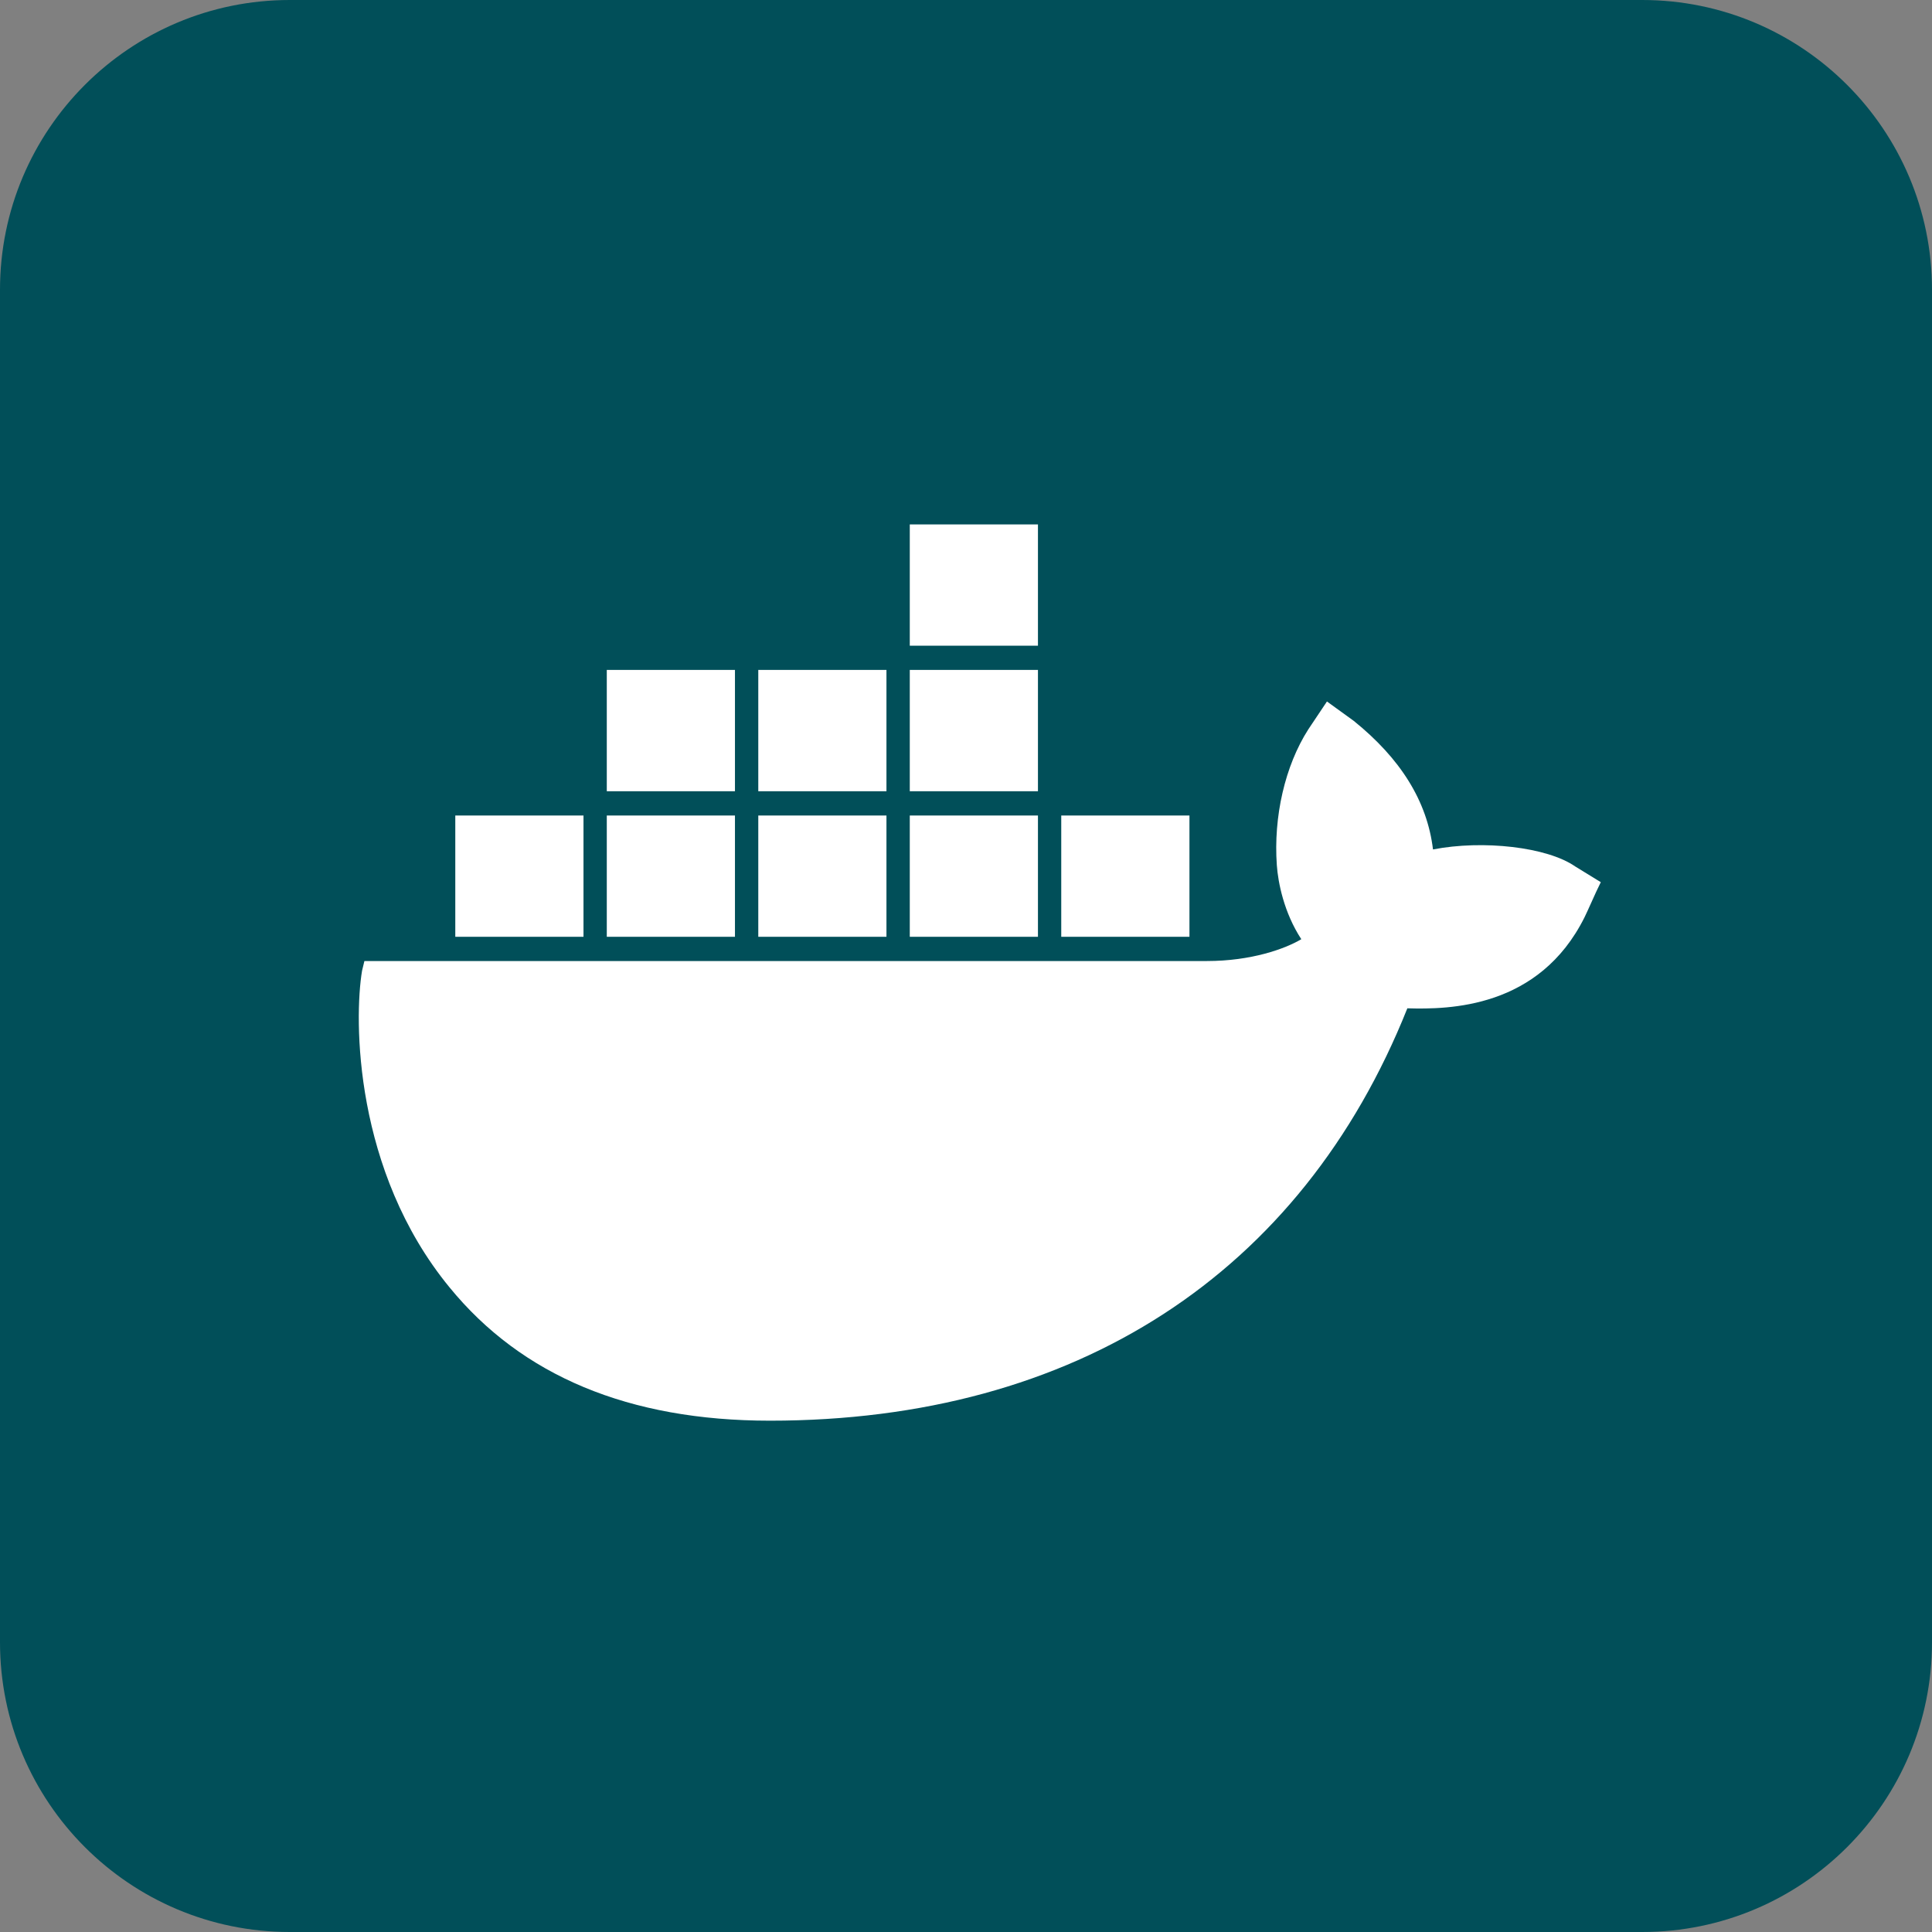 <svg width="70" height="70" viewBox="0 0 70 70" fill="none" xmlns="http://www.w3.org/2000/svg">
<rect x="0" y="0" width="70" height="70" fill="#808080" stroke="none"/>
<g clip-path="url(#clip0_824_8106)">
<path d="M59.5 0H10.5C4.701 0 0 4.701 0 10.5V59.5C0 65.299 4.701 70 10.5 70H59.5C65.299 70 70 65.299 70 59.5V10.5C70 4.701 65.299 0 59.5 0Z" fill="#014F59"/>
<g clip-path="url(#clip1_824_8106)">
<path d="M57.071 31.392C56.058 30.689 53.736 30.425 51.92 30.777C51.709 29.019 50.738 27.481 49.049 26.119L48.078 25.416L47.402 26.427C46.558 27.745 46.136 29.59 46.262 31.348C46.305 31.963 46.516 33.062 47.149 34.029C46.558 34.38 45.334 34.82 43.729 34.82H13.203L13.118 35.171C12.823 36.929 12.823 42.422 16.285 46.641C18.903 49.848 22.787 51.474 27.896 51.474C38.958 51.474 47.149 46.157 50.991 36.533C52.511 36.577 55.762 36.533 57.409 33.238C57.451 33.15 57.536 32.974 57.831 32.315L58 31.963L57.071 31.392ZM37.607 19H32.963V23.394H37.607V19ZM37.607 24.273H32.963V28.668H37.607V24.273ZM32.118 24.273H27.474V28.668H32.118V24.273ZM26.629 24.273H21.985V28.668H26.629V24.273ZM21.141 29.547H16.496V33.941H21.141V29.547ZM26.629 29.547H21.985V33.941H26.629V29.547ZM32.118 29.547H27.474V33.941H32.118V29.547ZM37.607 29.547H32.963V33.941H37.607V29.547ZM43.096 29.547H38.451V33.941H43.096V29.547Z" fill="white"/>
</g>
</g>
<defs>
<clipPath id="clip0_824_8106">
<rect width="70" height="70" fill="white"/>
</clipPath>
<clipPath id="clip1_824_8106">
<rect width="45" height="32.52" fill="white" transform="translate(13 19)"/>
</clipPath>
</defs>
</svg>
